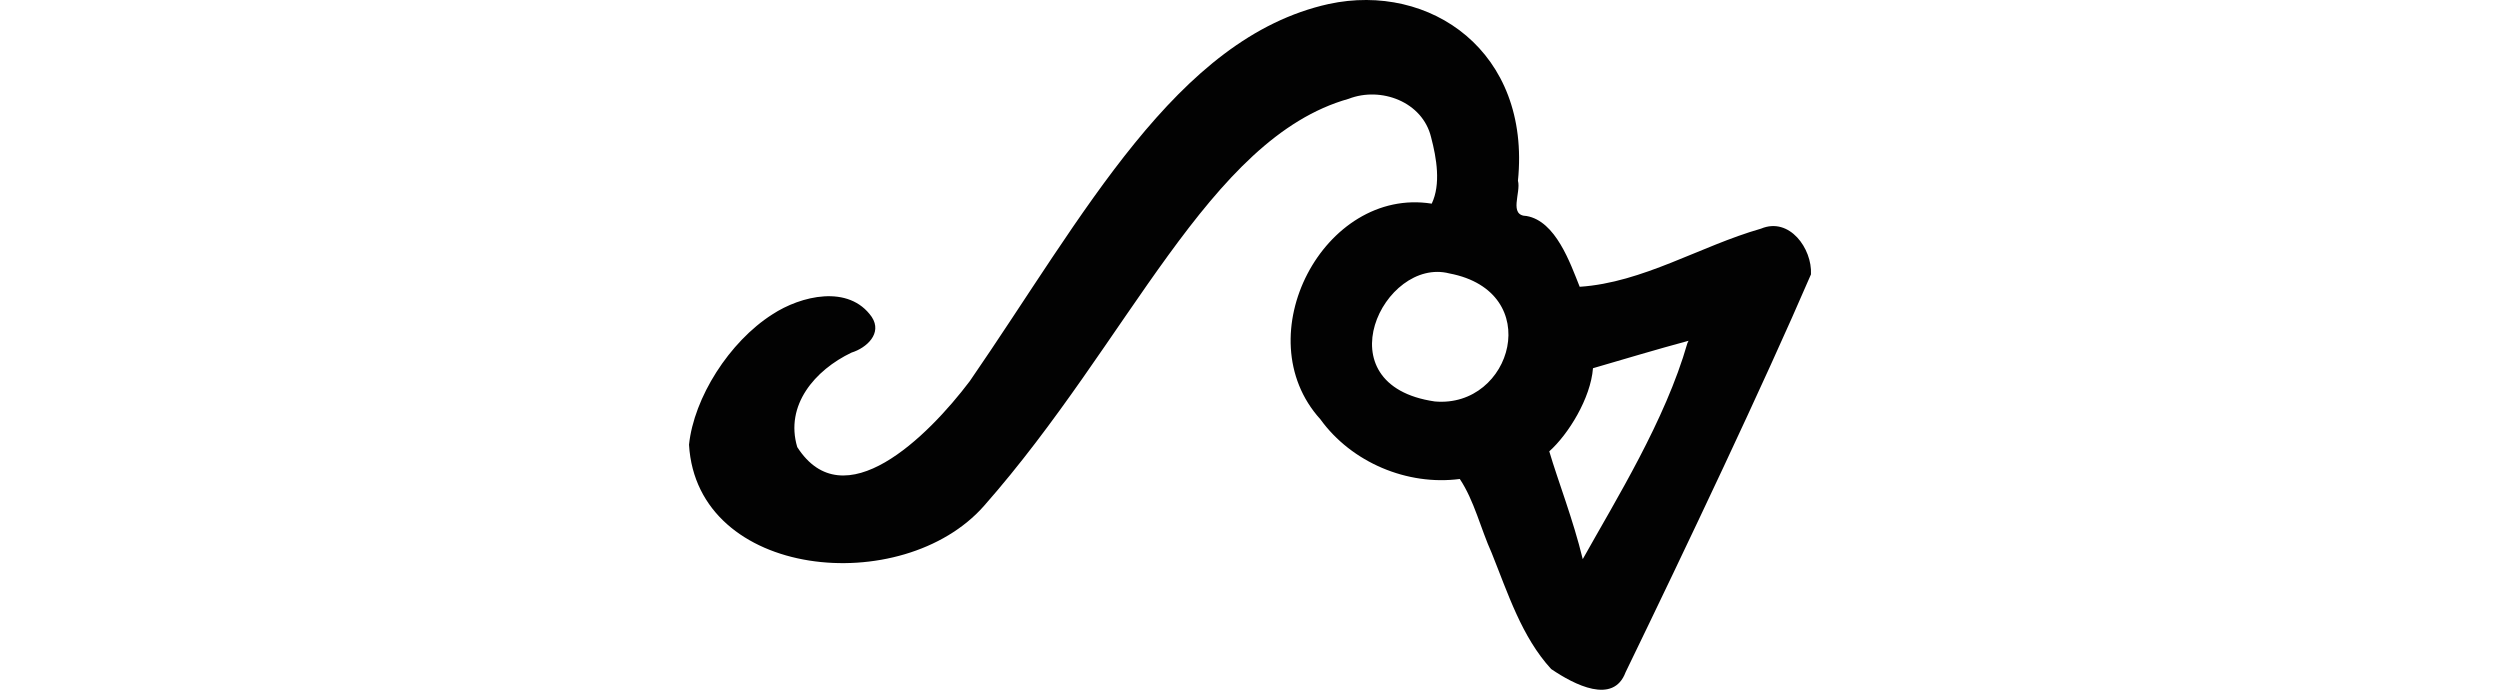 <?xml version="1.0" encoding="UTF-8" standalone="no"?>
<!-- Created with Inkscape (http://www.inkscape.org/) -->

<svg
   xmlns:dc="http://purl.org/dc/elements/1.1/"
   xmlns:cc="http://creativecommons.org/ns#"
   xmlns:rdf="http://www.w3.org/1999/02/22-rdf-syntax-ns#"
   xmlns:svg="http://www.w3.org/2000/svg"
   xmlns="http://www.w3.org/2000/svg"
   xmlns:sodipodi="http://sodipodi.sourceforge.net/DTD/sodipodi-0.dtd"
   xmlns:inkscape="http://www.inkscape.org/namespaces/inkscape"
   width="200"
   height="55.182"
   id="svg2"
   version="1.1"
   inkscape:version="0.48.2 r9819"
   sodipodi:docname="stop.svg">
  <defs
     id="defs4" />
  <sodipodi:namedview
     id="base"
     pagecolor="#ffffff"
     bordercolor="#666666"
     borderopacity="1.0"
     inkscape:pageopacity="0.0"
     inkscape:pageshadow="2"
     inkscape:zoom="1.979899"
     inkscape:cx="-129.20491"
     inkscape:cy="21.575426"
     inkscape:document-units="px"
     inkscape:current-layer="layer1"
     showgrid="false"
     fit-margin-top="0"
     fit-margin-left="0"
     fit-margin-right="0"
     fit-margin-bottom="0"
     inkscape:window-width="1366"
     inkscape:window-height="706"
     inkscape:window-x="-8"
     inkscape:window-y="-8"
     inkscape:window-maximized="1" />
  <g
     inkscape:label="Layer 1"
     inkscape:groupmode="layer"
     id="layer1"
     transform="translate(-846.768,-937.403)">
    <path
       style="fill:#020202"
       d="m 953.06,937.724 c -12.208,2.708 -19.573,16.901 -28.707,30.167 -3.39,4.489 -10.092,11.071 -13.805,5.279 -0.997,-3.345 1.402,-6.157 4.343,-7.56 1.207,-0.373 2.484,-1.538 1.617,-2.852 -1.835,-2.626 -5.678,-1.696 -7.955,-0.202 -3.446,2.196 -6.27,6.657 -6.664,10.424 0.638,10.788 17.087,12.28 23.595,4.899 11.632,-13.193 17.948,-29.412 29.183,-32.574 2.569,-0.996 5.907,0.228 6.59,3.085 0.438,1.663 0.792,3.753 0.049,5.305 -8.621,-1.369 -14.93,10.614 -8.91,17.248 2.498,3.461 6.961,5.33 11.156,4.778 1.152,1.725 1.67,3.972 2.552,5.922 1.294,3.215 2.401,6.715 4.758,9.283 1.864,1.267 4.98,2.863 5.952,0.258 4.871,-10.043 11.042,-23.043 14.832,-31.833 0.105,-2.062 -1.726,-4.612 -3.996,-3.657 -4.864,1.391 -9.453,4.319 -14.506,4.651 -0.767,-1.918 -1.922,-5.251 -4.244,-5.661 -1.475,-0.029 -0.436,-1.871 -0.696,-2.824 1.043,-10.332 -7.019,-15.895 -15.142,-14.137 z m 9.662,21.554 c 7.698,1.462 5.024,10.793 -1.17,10.242 -9.077,-1.308 -4.085,-11.599 1.17,-10.242 z m 19.039,5.573 c -1.775,6.201 -5.725,12.538 -8.373,17.283 -0.771,-3.182 -1.964,-6.209 -2.678,-8.623 1.528,-1.363 3.312,-4.249 3.497,-6.651 2.546,-0.74 5.085,-1.506 7.646,-2.195 z"
       id="path3916"
       inkscape:connector-curvature="0"
       sodipodi:nodetypes="cccccccscccccccccccccccccccccccc" />
  </g>
</svg>
